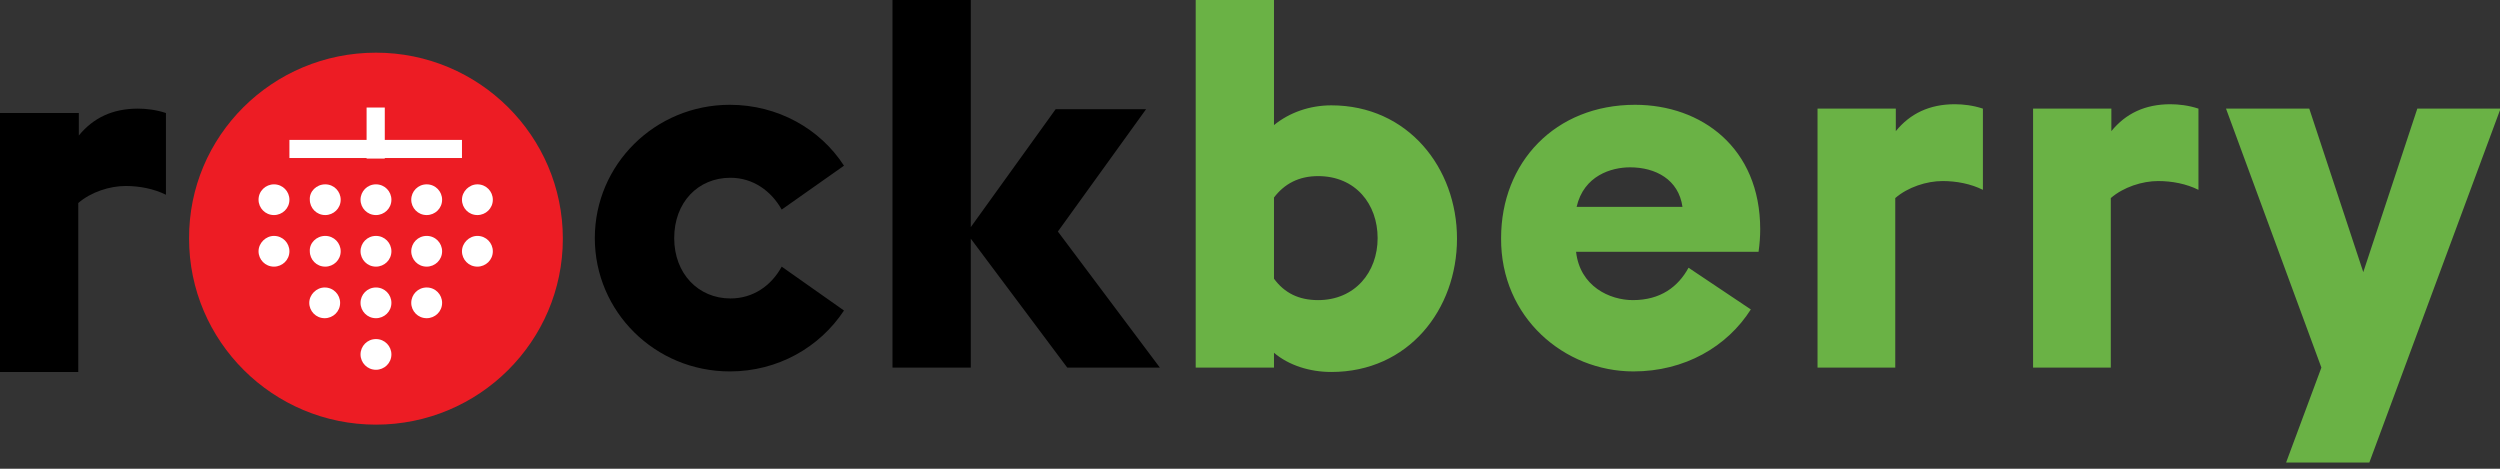 <svg width="160" height="30" viewBox="0 0 160 30" fill="none" xmlns="http://www.w3.org/2000/svg">
<rect x="0" y="0" width="160" height="30" fill="#333333" stroke="none"/>
<g clip-path="url(#clip0_11_49)">
<path d="M0 23.806H5.01V12.992C5.821 12.289 7.021 11.903 8.044 11.903C8.926 11.903 9.843 12.079 10.62 12.465V7.233C9.985 7.022 9.35 6.952 8.82 6.952C7.197 6.952 5.963 7.549 5.045 8.673V7.233H0V23.806Z" fill="black"/>
<path d="M57.12 23.526H62.13V15.274L68.304 23.526H74.231L67.704 14.818L73.35 6.987H67.563L62.13 14.537V0H57.12V23.526ZM46.712 23.771C49.782 23.771 52.463 22.226 54.015 19.874L50.029 17.065C49.358 18.294 48.194 19.101 46.748 19.101C44.701 19.101 43.149 17.521 43.149 15.239C43.149 12.957 44.666 11.377 46.748 11.377C48.194 11.377 49.358 12.219 50.029 13.413L54.015 10.604C52.498 8.251 49.782 6.707 46.712 6.707C41.914 6.707 38.068 10.534 38.068 15.239C38.068 19.944 41.914 23.771 46.712 23.771Z" fill="black"/>
<path d="M146.311 29.6H151.638L160.035 6.952H154.708L151.25 17.416L147.793 6.952H142.465L148.569 23.526L146.311 29.6ZM130.082 23.526H135.091V12.676C135.903 11.973 137.103 11.587 138.126 11.587C139.008 11.587 139.925 11.763 140.701 12.149V6.952C140.066 6.742 139.431 6.671 138.902 6.671C137.279 6.671 136.044 7.268 135.127 8.392V6.952H130.117V23.526H130.082ZM116.287 23.526H121.297V12.676C122.108 11.973 123.308 11.587 124.331 11.587C125.213 11.587 126.13 11.763 126.906 12.149V6.952C126.271 6.742 125.636 6.671 125.107 6.671C123.484 6.671 122.249 7.268 121.332 8.392V6.952H116.322V23.526H116.287ZM104.326 10.709C105.949 10.709 107.431 11.482 107.678 13.238H100.904C101.363 11.236 103.127 10.709 104.326 10.709ZM104.538 23.771C107.819 23.771 110.536 22.191 112.053 19.804L108.066 17.135C107.396 18.364 106.267 19.207 104.503 19.207C103.021 19.207 101.116 18.329 100.869 16.117H112.547C112.617 15.625 112.653 15.134 112.653 14.677C112.653 9.445 108.878 6.707 104.644 6.707C99.528 6.707 96.07 10.393 96.07 15.239C96.035 20.33 100.128 23.771 104.538 23.771ZM84.357 11.271C86.756 11.271 88.168 13.062 88.168 15.239C88.168 17.416 86.721 19.207 84.357 19.207C83.122 19.207 82.205 18.75 81.535 17.837V12.641C82.205 11.763 83.122 11.271 84.357 11.271ZM76.525 23.526H81.535V22.578C82.487 23.385 83.828 23.806 85.204 23.806C90.143 23.806 93.248 19.804 93.248 15.274C93.248 10.745 90.108 6.742 85.204 6.742C83.828 6.742 82.523 7.198 81.535 8.006V0H76.525V23.526Z" fill="#6AB245"/>
<path fill-rule="evenodd" clip-rule="evenodd" d="M24.062 3.371C30.659 3.371 36.022 8.708 36.022 15.274C36.022 21.84 30.659 27.177 24.062 27.177C17.464 27.177 12.101 21.84 12.101 15.274C12.066 8.708 17.429 3.371 24.062 3.371Z" fill="#ED1C24"/>
<path fill-rule="evenodd" clip-rule="evenodd" d="M20.816 11.798C21.38 11.798 21.804 12.254 21.804 12.781C21.804 13.343 21.345 13.764 20.816 13.764C20.251 13.764 19.828 13.308 19.828 12.781C19.793 12.254 20.251 11.798 20.816 11.798Z" fill="white"/>
<path fill-rule="evenodd" clip-rule="evenodd" d="M24.062 11.798C24.626 11.798 25.05 12.254 25.05 12.781C25.05 13.343 24.591 13.764 24.062 13.764C23.497 13.764 23.074 13.308 23.074 12.781C23.074 12.254 23.497 11.798 24.062 11.798Z" fill="white"/>
<path fill-rule="evenodd" clip-rule="evenodd" d="M27.308 11.798C27.872 11.798 28.295 12.254 28.295 12.781C28.295 13.343 27.837 13.764 27.308 13.764C26.743 13.764 26.32 13.308 26.32 12.781C26.32 12.254 26.743 11.798 27.308 11.798Z" fill="white"/>
<path fill-rule="evenodd" clip-rule="evenodd" d="M17.535 11.798C18.099 11.798 18.523 12.254 18.523 12.781C18.523 13.343 18.064 13.764 17.535 13.764C16.97 13.764 16.547 13.308 16.547 12.781C16.547 12.219 17.006 11.798 17.535 11.798Z" fill="white"/>
<path fill-rule="evenodd" clip-rule="evenodd" d="M30.553 11.798C31.118 11.798 31.541 12.254 31.541 12.781C31.541 13.343 31.083 13.764 30.553 13.764C29.989 13.764 29.566 13.308 29.566 12.781C29.566 12.254 30.024 11.798 30.553 11.798Z" fill="white"/>
<path fill-rule="evenodd" clip-rule="evenodd" d="M20.816 15.098C21.38 15.098 21.804 15.555 21.804 16.082C21.804 16.643 21.345 17.065 20.816 17.065C20.251 17.065 19.828 16.608 19.828 16.082C19.793 15.555 20.251 15.098 20.816 15.098Z" fill="white"/>
<path fill-rule="evenodd" clip-rule="evenodd" d="M24.062 15.098C24.626 15.098 25.05 15.555 25.05 16.082C25.05 16.643 24.591 17.065 24.062 17.065C23.497 17.065 23.074 16.608 23.074 16.082C23.074 15.555 23.497 15.098 24.062 15.098Z" fill="white"/>
<path fill-rule="evenodd" clip-rule="evenodd" d="M27.308 15.098C27.872 15.098 28.295 15.555 28.295 16.082C28.295 16.643 27.837 17.065 27.308 17.065C26.743 17.065 26.32 16.608 26.32 16.082C26.32 15.555 26.743 15.098 27.308 15.098Z" fill="white"/>
<path fill-rule="evenodd" clip-rule="evenodd" d="M17.535 15.098C18.099 15.098 18.523 15.555 18.523 16.082C18.523 16.643 18.064 17.065 17.535 17.065C16.97 17.065 16.547 16.608 16.547 16.082C16.547 15.555 17.006 15.098 17.535 15.098Z" fill="white"/>
<path fill-rule="evenodd" clip-rule="evenodd" d="M30.553 15.098C31.118 15.098 31.541 15.555 31.541 16.082C31.541 16.643 31.083 17.065 30.553 17.065C29.989 17.065 29.566 16.608 29.566 16.082C29.566 15.555 30.024 15.098 30.553 15.098Z" fill="white"/>
<path fill-rule="evenodd" clip-rule="evenodd" d="M20.781 18.399C21.345 18.399 21.768 18.855 21.768 19.382C21.768 19.944 21.31 20.365 20.781 20.365C20.216 20.365 19.793 19.909 19.793 19.382C19.793 18.855 20.251 18.399 20.781 18.399Z" fill="white"/>
<path fill-rule="evenodd" clip-rule="evenodd" d="M24.062 18.399C24.626 18.399 25.05 18.855 25.05 19.382C25.05 19.944 24.591 20.365 24.062 20.365C23.497 20.365 23.074 19.909 23.074 19.382C23.074 18.855 23.497 18.399 24.062 18.399Z" fill="white"/>
<path fill-rule="evenodd" clip-rule="evenodd" d="M27.308 18.399C27.872 18.399 28.295 18.855 28.295 19.382C28.295 19.944 27.837 20.365 27.308 20.365C26.743 20.365 26.32 19.909 26.32 19.382C26.32 18.855 26.743 18.399 27.308 18.399Z" fill="white"/>
<path fill-rule="evenodd" clip-rule="evenodd" d="M24.062 21.7C24.626 21.7 25.05 22.156 25.05 22.683C25.05 23.244 24.591 23.666 24.062 23.666C23.497 23.666 23.074 23.209 23.074 22.683C23.074 22.156 23.497 21.7 24.062 21.7Z" fill="white"/>
<path d="M29.566 8.954H18.523V10.113H29.566V8.954Z" fill="white"/>
<path d="M24.626 6.882H23.462V10.148H24.626V6.882Z" fill="white"/>
</g>
<defs>
<clipPath id="clip0_11_49">
<rect width="160" height="29.6" fill="white"/>
</clipPath>
</defs>
</svg>
